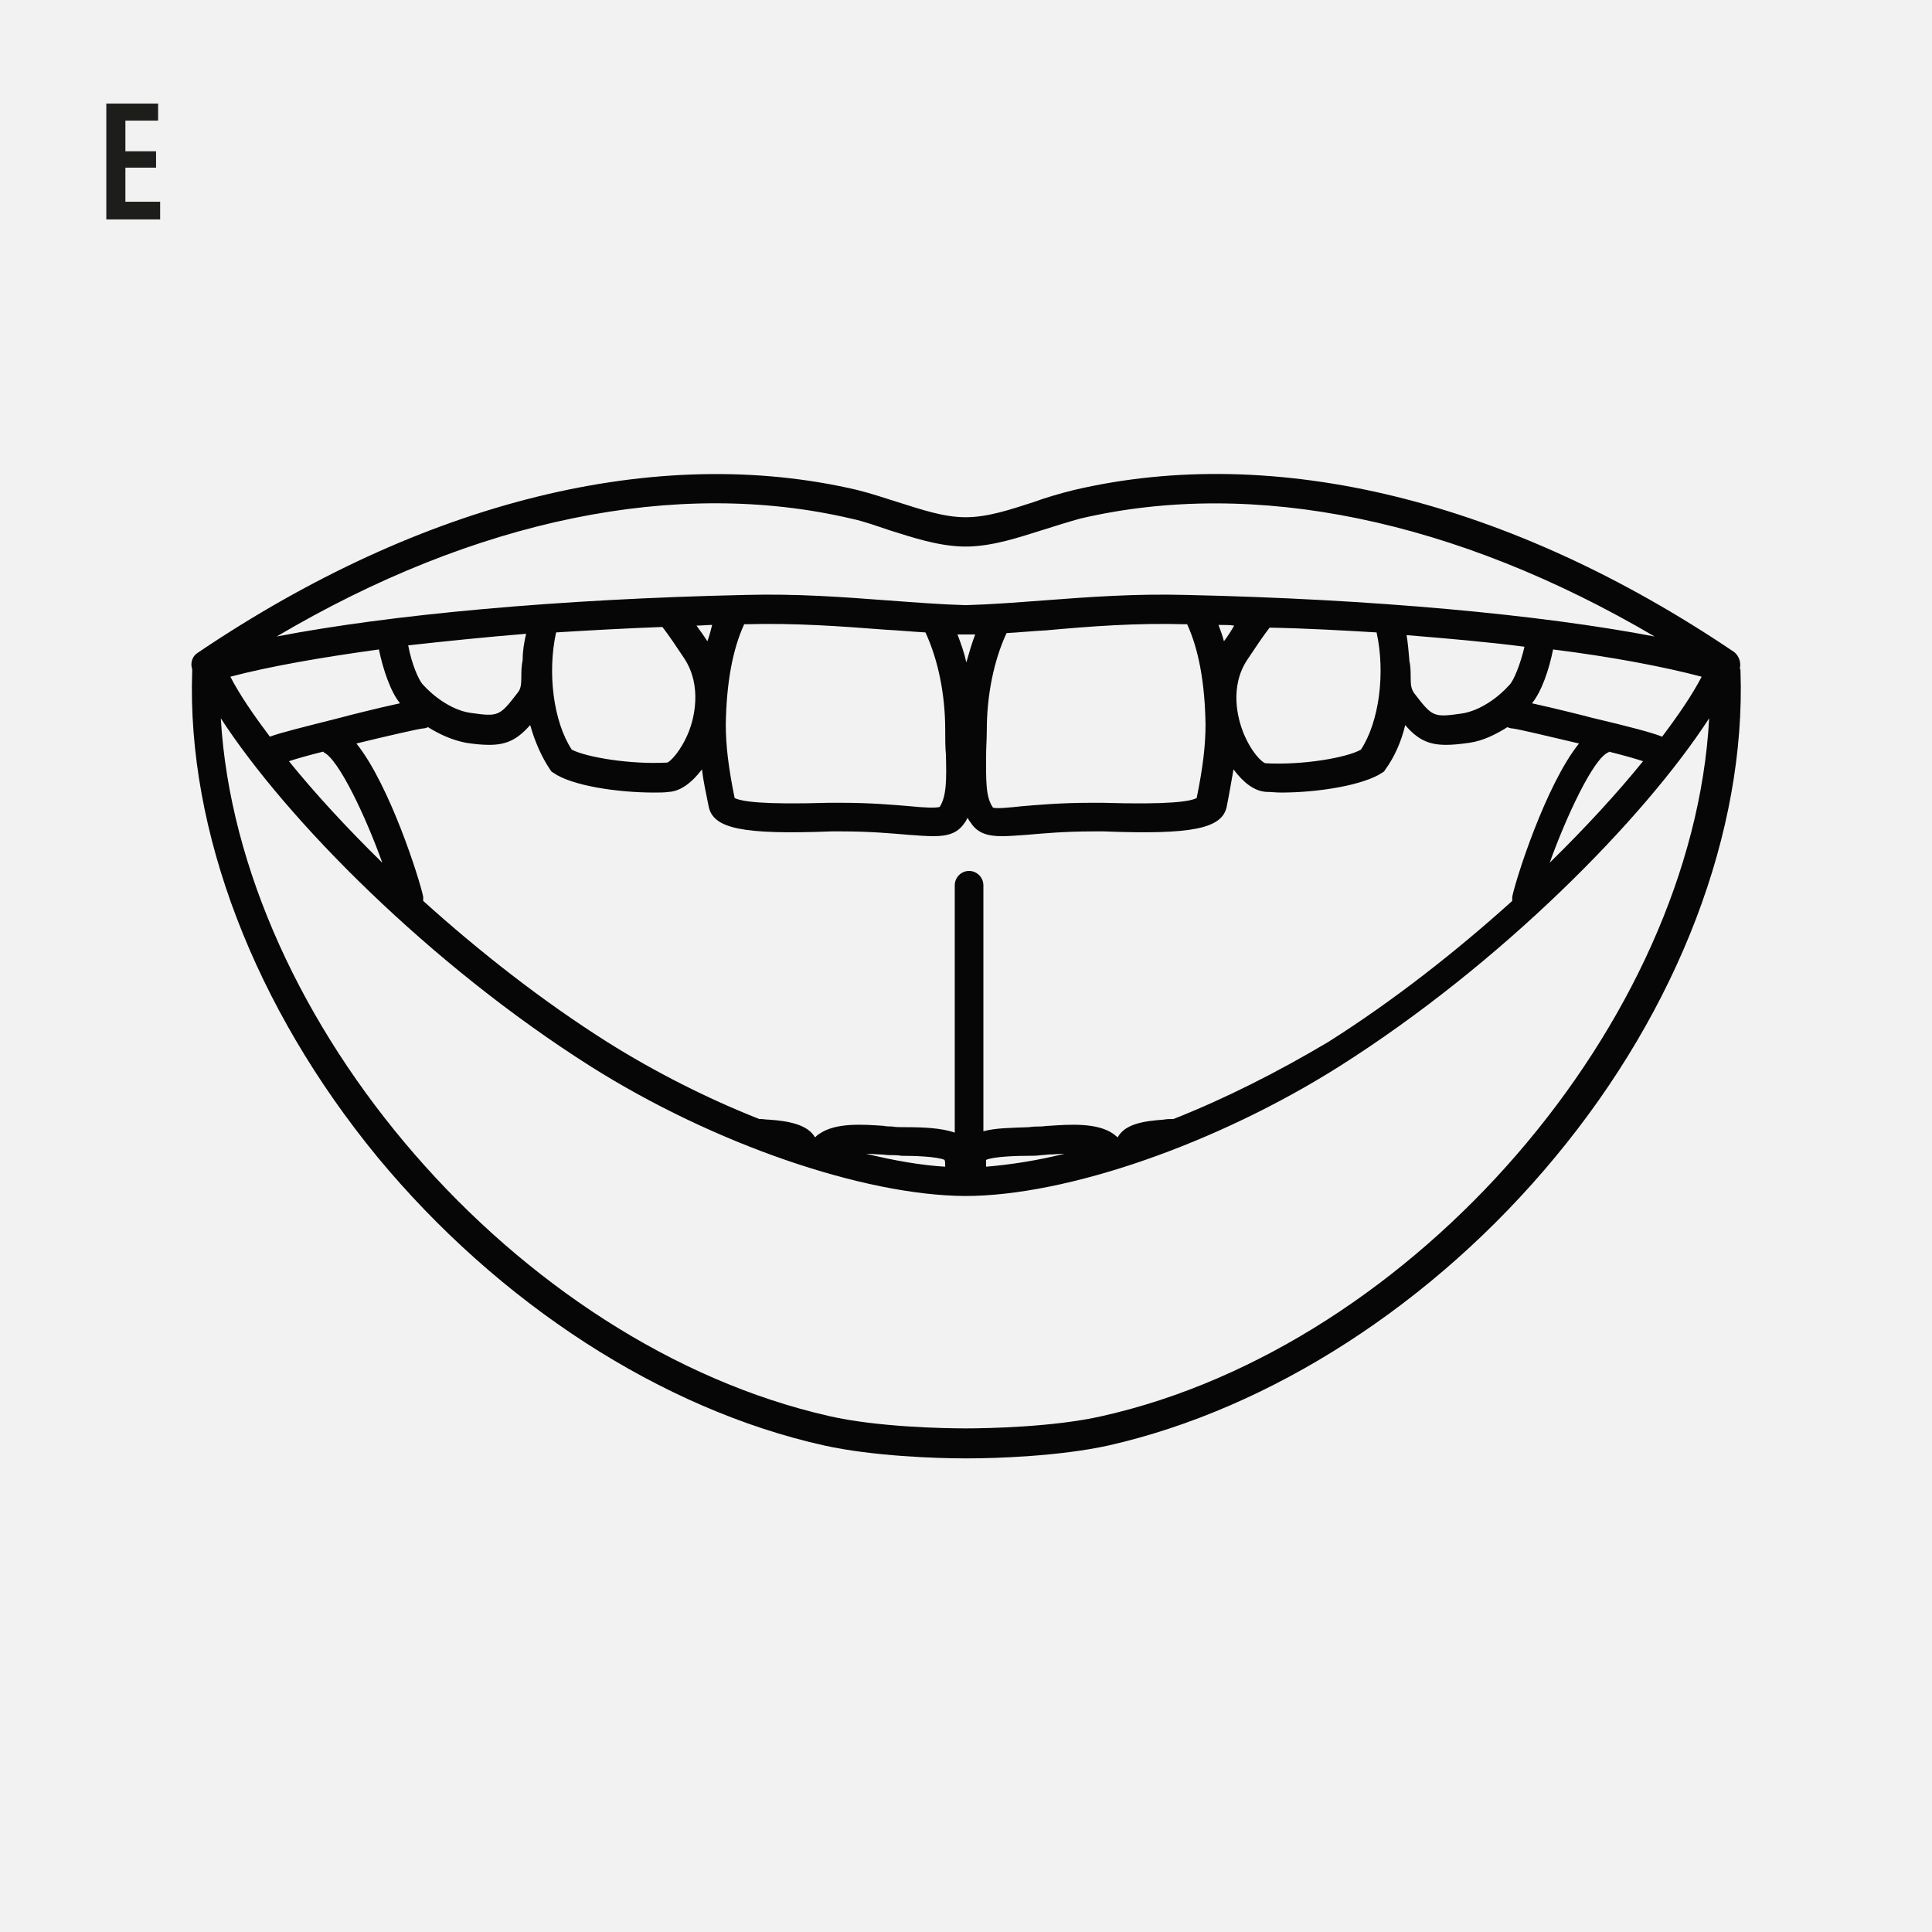 <?xml version="1.0" encoding="utf-8"?>
<!-- Generator: Adobe Illustrator 27.7.0, SVG Export Plug-In . SVG Version: 6.00 Build 0)  -->
<svg version="1.1" id="Vrstva_1" xmlns="http://www.w3.org/2000/svg" xmlns:xlink="http://www.w3.org/1999/xlink" x="0px" y="0px" viewbox="0 0 283.5 283.5" style="enable-background:new 0 0 283.5 283.5;" xml:space="preserve" width="283.5" height="283.5">
<style type="text/css">
	.st0{fill:#F2F2F2;}
	.st1{fill:#1D1D1B;}
	.st2{fill:#060606;}
</style>
<rect y="0" class="st0" width="285" height="285"></rect>
<g>
	<path class="st1" d="M15.6,32.2v-17h7.6v2.5h-4.8v4.5h4.5v2.4h-4.5v5h5.1v2.6H15.6z"></path>
</g>
<path class="st2" d="M255.3,98.1c0.2-0.9-0.1-1.8-0.8-2.4c-33-22.3-67.4-30.7-96.9-23.8c-2,0.5-4.1,1.1-6,1.8
	c-3.4,1.1-6.7,2.2-9.9,2.2c-3.2,0-6.4-1.1-9.9-2.2c-1.9-0.6-4-1.3-6-1.8C96.4,65,62,73.5,29,95.8c-0.8,0.5-1.1,1.5-0.8,2.4
	c0,0.1,0,0.2,0,0.3c-0.8,23.5,9.2,49.4,27.2,71.3c17.8,21.5,41.7,37,65.5,42.3c7.2,1.6,16.7,1.9,20.5,1.9c0,0,0,0,0,0
	c0.1,0,0.3,0,0.4,0c0.1,0,0.3,0,0.4,0c0,0,0,0,0,0c3.8,0,13.3-0.3,20.5-1.9c23.8-5.4,47.7-20.8,65.5-42.3
	c18.1-21.8,28-47.8,27.2-71.3C255.4,98.3,255.4,98.2,255.3,98.1 M138.7,171.2c-3.5-0.2-7.5-0.9-11.6-1.9c0.8,0,1.5,0.1,2,0.1
	c0.5,0,1,0.1,1.4,0.1c0.6,0,1.2,0,1.8,0.1c1.7,0,5.2,0.1,6.3,0.6C138.7,170.4,138.7,170.8,138.7,171.2 M144.7,171.2c0-0.4,0-0.7,0-1
	c1.1-0.5,4.6-0.6,6.3-0.6c0.6,0,1.2,0,1.8-0.1c0.4,0,0.9-0.1,1.4-0.1c0.6,0,1.3-0.1,2-0.1C152.2,170.3,148.3,170.9,144.7,171.2
	 M172.2,164.2C172.2,164.2,172.2,164.2,172.2,164.2c-0.5,0-1,0-1.5,0.1c-2.8,0.2-5.6,0.6-6.7,2.6c-0.2-0.2-0.4-0.3-0.6-0.5
	c-2.4-1.7-6.5-1.4-9.4-1.2c-0.5,0-0.9,0.1-1.3,0.1c-0.5,0-1.1,0-1.7,0.1c-2.5,0.1-4.9,0.1-6.7,0.6l0-36.1c0-1.2-1-2.1-2.1-2.1h0
	c-1.2,0-2.1,1-2.1,2.1l0,36.3c-2-0.7-4.7-0.8-7.5-0.8c-0.6,0-1.2,0-1.7-0.1c-0.4,0-0.8,0-1.3-0.1c-3-0.2-7-0.5-9.4,1.2
	c-0.2,0.1-0.4,0.3-0.6,0.5c-1.1-1.9-3.9-2.4-6.7-2.6c-0.5,0-0.9-0.1-1.4-0.1c0,0,0,0-0.1,0c-7.6-3-15.3-6.9-22.3-11.3
	c-9.5-6-18.8-13.3-27-20.7c0-0.2,0-0.4,0-0.6c-0.5-2.5-4.9-16.4-9.8-22.5c4.5-1.1,8.9-2.1,9.7-2.2c0.3,0,0.6-0.1,0.8-0.2
	c1.6,1,3.5,1.9,5.6,2.3c1.3,0.2,2.4,0.3,3.4,0.3c2.7,0,4.2-0.9,6-2.9c0.7,2.5,1.7,4.7,2.9,6.5l0.2,0.3l0.3,0.2
	c2.7,1.9,9.4,2.9,14.8,2.9c0.8,0,1.5,0,2.2-0.1c1.6-0.1,3.3-1.3,4.8-3.3c0.2,1.7,0.6,3.5,1,5.5c0.7,3.2,5,4.1,18,3.6
	c0.8,0,1.3,0,1.6,0c4.1,0,7.3,0.3,9.7,0.5c1.4,0.1,2.6,0.2,3.7,0.2c2,0,3.5-0.4,4.5-1.9c0.2-0.2,0.3-0.5,0.5-0.8
	c0.1,0.3,0.3,0.5,0.5,0.8c1,1.5,2.5,1.9,4.5,1.9c1.1,0,2.3-0.1,3.7-0.2c2.3-0.2,5.5-0.5,9.7-0.5c0.3,0,0.9,0,1.6,0
	c12.9,0.5,17.3-0.4,18-3.6c0.4-2,0.7-3.8,1-5.5c1.5,2,3.1,3.2,4.8,3.3c0.7,0,1.4,0.1,2.2,0.1c5.5,0,12.1-1.1,14.8-2.9l0.3-0.2
	l0.2-0.3c1.3-1.8,2.3-4,2.9-6.5c1.8,2.1,3.4,2.9,6,2.9c0.9,0,2-0.1,3.4-0.3c2.1-0.3,4-1.3,5.6-2.3c0.2,0.1,0.5,0.2,0.8,0.2
	c0.8,0.1,5.1,1.1,9.7,2.2c-4.9,6.1-9.3,20-9.8,22.5c0,0.2,0,0.4,0,0.6c-8.2,7.4-17.5,14.7-27,20.7
	C187.5,157.3,179.8,161.2,172.2,164.2 M141.3,93.1c0.2,0,0.3,0,0.5,0c0.2,0,0.3,0,0.5,0c0.2,0,0.4,0,0.5,0c0.1,0,0.2,0,0.3,0
	c-0.5,1.3-0.9,2.7-1.3,4.1c-0.3-1.4-0.8-2.8-1.3-4.1c0.1,0,0.2,0,0.3,0C140.9,93.1,141.1,93.1,141.3,93.1 M221.5,100.5
	c-1.6,1.8-4.3,3.8-7,4.2c-4.2,0.6-4.3,0.5-7-3c-0.4-0.6-0.5-1.1-0.5-2.3c0-0.7,0-1.6-0.2-2.5c0-0.1,0-0.1,0-0.1
	c-0.1-1.2-0.2-2.4-0.4-3.6c6.1,0.5,11.9,1,17.3,1.7C223.1,97.5,222.1,99.9,221.5,100.5 M202,92.8c1.3,5.9,0.4,13.1-2.3,17.2
	c-2.1,1.2-8.6,2.3-14,2c-0.5-0.1-2.1-1.6-3.3-4.6c-0.7-1.8-2.1-6.6,0.7-10.7c1.2-1.8,2.2-3.3,3.2-4.6
	C191.7,92.2,196.9,92.5,202,92.8 M179.6,94.1c-0.2-0.8-0.5-1.6-0.8-2.4c0.8,0,1.6,0,2.3,0.1C180.7,92.5,180.2,93.3,179.6,94.1
	 M173.9,91.6c0.1,0,0.2,0,0.3,0c1.7,3.7,2.6,8.6,2.7,14.7c0,3.1-0.4,6.4-1.3,10.8c-0.9,0.5-4,1-13.8,0.7c-0.8,0-1.4,0-1.7,0
	c-4.4,0-7.7,0.3-10.1,0.5c-1.8,0.2-3.9,0.4-4.3,0.2c-1.1-1.6-1-4-1-7.7c0-1.1,0.1-2.3,0.1-3.6c0-5.1,1-10.2,2.9-14.3
	c1.9-0.1,3.8-0.3,5.8-0.4C160,91.9,166.7,91.4,173.9,91.6 M135.8,92.8c1.9,4.1,2.9,9.2,2.9,14.3c0,1.3,0,2.5,0.1,3.6
	c0.1,3.7,0.1,6.1-0.9,7.7c-0.5,0.2-2.5,0.1-4.4-0.1c-2.4-0.2-5.7-0.5-10.1-0.5c-0.4,0-0.9,0-1.8,0c-9.8,0.3-12.8-0.2-13.8-0.7
	c-0.9-4.4-1.3-7.7-1.3-10.8c0.1-6.1,1-11,2.7-14.7c0.1,0,0.2,0,0.3,0c7.2-0.2,13.9,0.3,20.4,0.8C131.9,92.5,133.9,92.7,135.8,92.8
	 M103.8,94.1c-0.5-0.8-1.1-1.6-1.6-2.3c0.8,0,1.6-0.1,2.3-0.1C104.3,92.5,104.1,93.3,103.8,94.1 M97.2,92c1,1.3,2,2.8,3.2,4.6
	c2.7,4.1,1.4,8.9,0.7,10.7c-1.2,3-2.8,4.5-3.2,4.6c-5.5,0.3-11.9-0.8-14-1.9c-2.7-4.1-3.6-11.3-2.3-17.2
	C86.5,92.5,91.8,92.2,97.2,92 M76.7,96.7c0,0,0,0.1,0,0.1c-0.2,1-0.2,1.8-0.2,2.5c0,1.2-0.1,1.8-0.5,2.3c-2.7,3.5-2.8,3.6-7,3
	c-2.7-0.4-5.4-2.4-7-4.2c-0.6-0.7-1.6-3-2.1-5.7c5.4-0.6,11.2-1.2,17.3-1.7C76.9,94.3,76.7,95.5,76.7,96.7 M55.6,95.3
	c0.6,2.9,1.7,6.2,3.1,7.9c-3.3,0.7-8,1.9-8.7,2.1c-5.9,1.5-8.8,2.2-10.4,2.8c-2.4-3.2-4.4-6.1-5.8-8.8
	C39.5,97.8,46.9,96.5,55.6,95.3 M47.4,110.3c0,0,0.1,0,0.1,0.1c2.2,1,6.2,9.5,8.6,16.2c-5.2-5.1-9.9-10.2-13.7-14.9
	C43.6,111.3,45.4,110.8,47.4,110.3 M236,110.4c0,0,0.1,0,0.1-0.1c2,0.5,3.8,1,5,1.4c-3.8,4.7-8.5,9.8-13.7,14.9
	C229.8,119.9,233.8,111.3,236,110.4 M243.9,108.1c-1.5-0.6-4.5-1.4-10.4-2.8c-0.7-0.2-5.5-1.4-8.7-2.1c1.4-1.7,2.5-4.9,3.1-7.9
	c8.7,1.1,16.1,2.5,21.8,4C248.3,102,246.3,104.9,243.9,108.1 M124.9,76.1c1.9,0.4,3.8,1.1,5.6,1.7c3.5,1.1,7.1,2.3,10.8,2.4
	c0.1,0,0.2,0,0.2,0c0.1,0,0.1,0,0.2,0c0.1,0,0.1,0,0.2,0c0.1,0,0.2,0,0.2,0c3.7-0.1,7.3-1.3,10.8-2.4c1.9-0.6,3.8-1.2,5.6-1.7
	c25.6-6,55.2,0.2,84.3,17.3c-16.7-3.2-41.3-5.5-68.8-6.1c-7.4-0.2-14.2,0.3-20.8,0.8c-4,0.3-7.8,0.6-11.5,0.7
	c-3.6-0.1-7.4-0.4-11.5-0.7c-6.6-0.5-13.4-1-20.8-0.8c-27.5,0.6-52.2,2.9-68.8,6.1C69.7,76.2,99.3,70.1,124.9,76.1 M161.7,207.8
	c-7,1.6-16.7,1.8-20,1.8c-3.3,0-13-0.2-20-1.8c-45.9-10.4-86.7-58-89.3-102.4c9.6,14.8,30.6,36.1,54.3,51.1
	c17.9,11.3,39.9,18.9,54.9,19c0,0,0,0,0,0c0,0,0,0,0,0c0,0,0,0,0,0c0,0,0,0,0,0c15,0,37-7.7,54.9-19c23.7-15,44.7-36.3,54.3-51.1
	C248.4,149.9,207.6,197.5,161.7,207.8"></path>
</svg>
